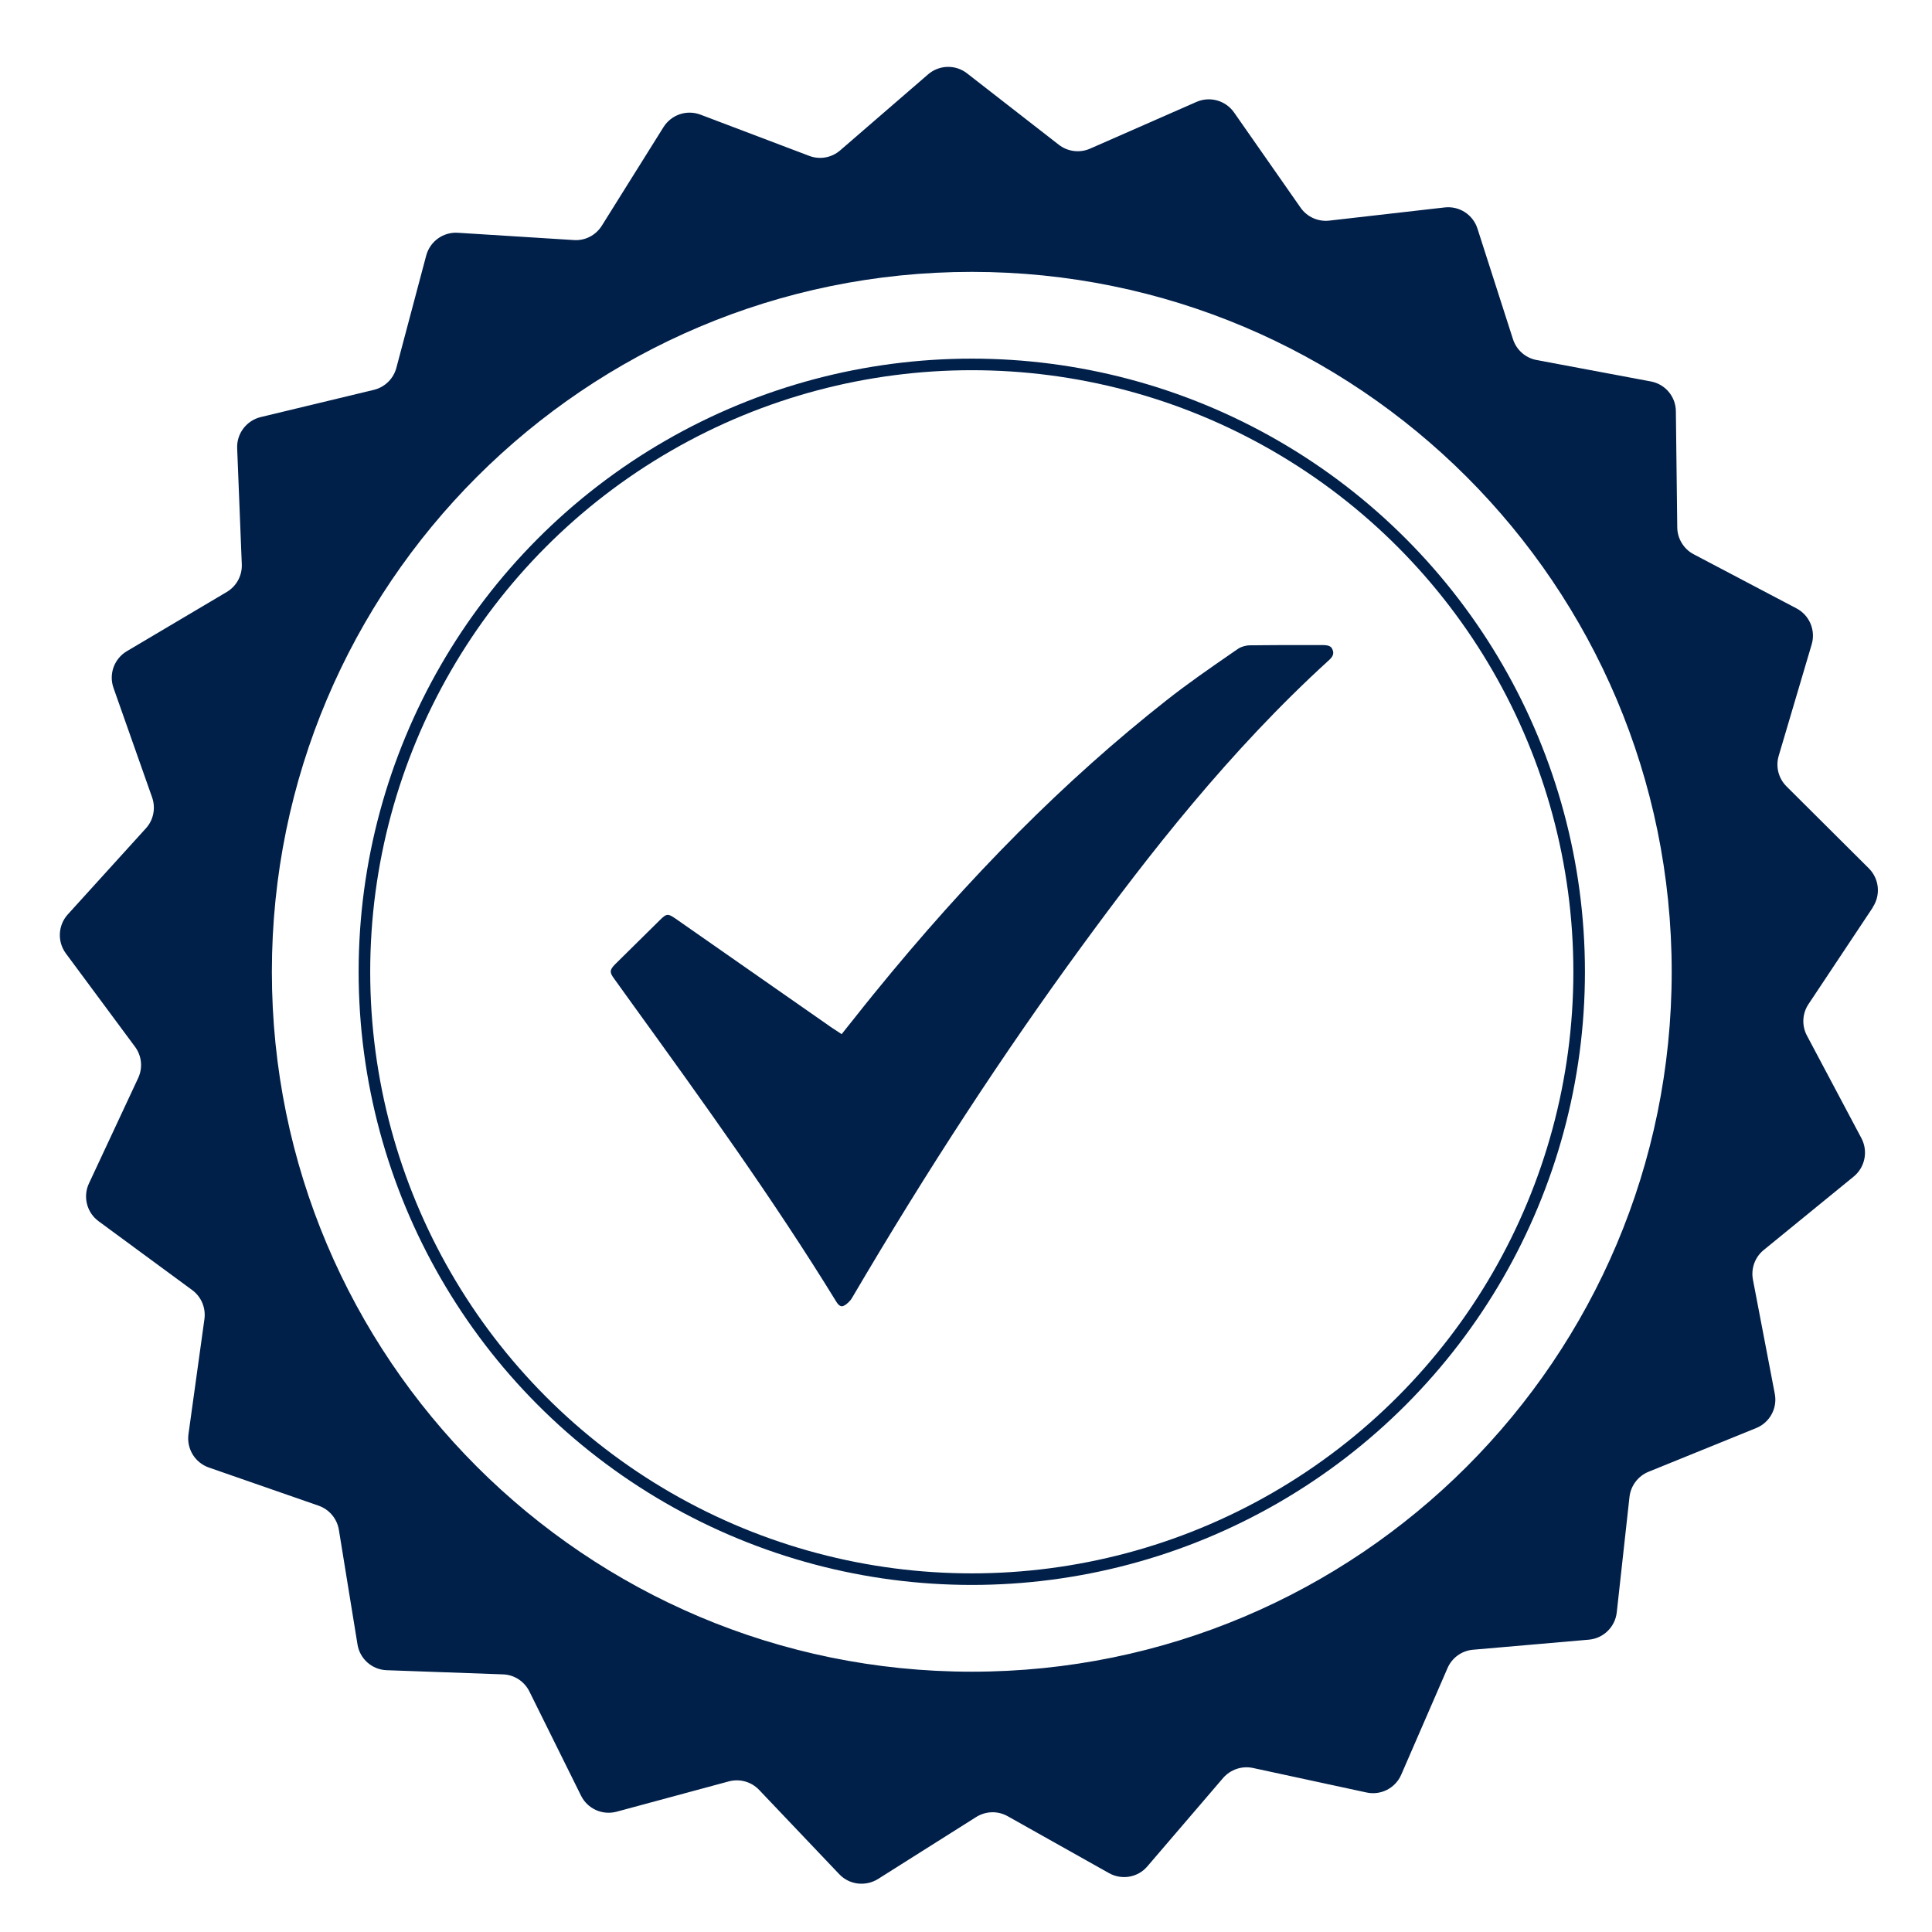 <svg viewBox="0 0 167 167" xmlns="http://www.w3.org/2000/svg" data-name="Layer 2" id="Layer_2">
  <defs>
    <style>
      .cls-1 {
        fill: none;
        stroke: #001f49;
        stroke-miterlimit: 10;
      }

      .cls-2 {
        fill: #001f49;
        stroke-width: 0px;
      }
    </style>
  </defs>
  <path d="m161.88,78.42c.7-1.06.56-2.46-.34-3.36l-7.12-7.09c-.69-.69-.95-1.7-.67-2.64l2.85-9.63c.36-1.22-.19-2.52-1.31-3.11l-8.89-4.68c-.86-.45-1.41-1.35-1.42-2.32l-.12-10.04c-.01-1.27-.92-2.35-2.17-2.58l-9.87-1.85c-.96-.18-1.74-.87-2.04-1.8l-3.07-9.56c-.39-1.21-1.57-1.97-2.83-1.83l-9.98,1.14c-.97.11-1.92-.32-2.48-1.12l-5.75-8.23c-.73-1.04-2.09-1.42-3.25-.91l-9.2,4.04c-.89.39-1.93.26-2.7-.34l-7.93-6.17c-1-.78-2.41-.74-3.37.09l-7.6,6.57c-.74.64-1.77.82-2.68.47l-9.39-3.56c-1.19-.45-2.52,0-3.2,1.08l-5.33,8.52c-.52.83-1.45,1.31-2.42,1.24l-10.02-.63c-1.27-.08-2.41.74-2.74,1.97l-2.58,9.71c-.25.94-1,1.67-1.95,1.9l-9.77,2.35c-1.23.3-2.09,1.42-2.04,2.69l.4,10.04c.04.98-.46,1.89-1.3,2.39l-8.64,5.12c-1.09.65-1.57,1.97-1.15,3.17l3.34,9.47c.32.92.12,1.95-.54,2.67l-6.75,7.44c-.85.94-.92,2.35-.17,3.37l5.98,8.07c.58.78.69,1.82.27,2.71l-4.25,9.1c-.54,1.15-.19,2.52.83,3.27l8.09,5.95c.79.58,1.19,1.54,1.06,2.51l-1.38,9.95c-.17,1.26.56,2.46,1.76,2.88l9.49,3.3c.92.32,1.59,1.12,1.75,2.08l1.61,9.91c.2,1.25,1.26,2.19,2.53,2.23l10.04.36c.98.03,1.85.6,2.29,1.48l4.46,9c.56,1.14,1.85,1.72,3.08,1.39l9.7-2.62c.94-.25,1.95.03,2.62.74l6.92,7.28c.87.92,2.27,1.09,3.35.42l8.49-5.36c.83-.52,1.87-.55,2.72-.07l8.76,4.92c1.11.62,2.5.38,3.32-.59l6.54-7.63c.64-.74,1.63-1.07,2.58-.87l9.82,2.12c1.24.27,2.5-.38,3-1.54l4-9.21c.39-.9,1.24-1.51,2.21-1.59l10.01-.87c1.26-.11,2.27-1.1,2.41-2.36l1.1-9.98c.11-.97.74-1.8,1.64-2.17l9.31-3.78c1.18-.48,1.85-1.72,1.61-2.96l-1.89-9.87c-.18-.96.17-1.94.93-2.56l7.78-6.35c.98-.8,1.26-2.19.67-3.31l-4.71-8.87c-.46-.86-.41-1.91.13-2.72l5.56-8.36Zm-77.88,66.08c-33.41,0-60.5-27.09-60.5-60.5s27.09-60.5,60.5-60.5,60.5,27.09,60.5,60.5-27.09,60.5-60.5,60.5Z" class="cls-2"></path>
  <circle r="52.5" cy="84" cx="84" class="cls-1"></circle>
  <path d="m57.73,79.08c-.2,0-.38.14-.69.45-1.28,1.26-2.57,2.53-3.85,3.8-.52.51-.49.74-.13,1.23l1.59,2.21c5.99,8.29,12.18,16.86,17.64,25.75.3.5.54.39.62.36.27-.12.58-.41.75-.71,6.54-11.13,13.04-21.07,19.85-30.38,5.72-7.82,12.74-16.88,21.39-24.75.43-.39.37-.67.28-.89-.06-.15-.16-.39-.8-.39h0c-.66,0-1.32,0-1.99,0-1.45,0-2.89,0-4.33.02-.38,0-.79.13-1.04.3l-.57.39c-1.88,1.3-3.82,2.64-5.63,4.07-8.74,6.88-17.02,15.19-25.32,25.41-.51.63-1.02,1.26-1.53,1.91l-1.22,1.53-.79-.52c-.15-.1-.29-.19-.42-.29l-4.83-3.37c-2.77-1.93-5.54-3.87-8.31-5.8-.31-.21-.5-.33-.68-.33Z" class="cls-2"></path>
</svg>